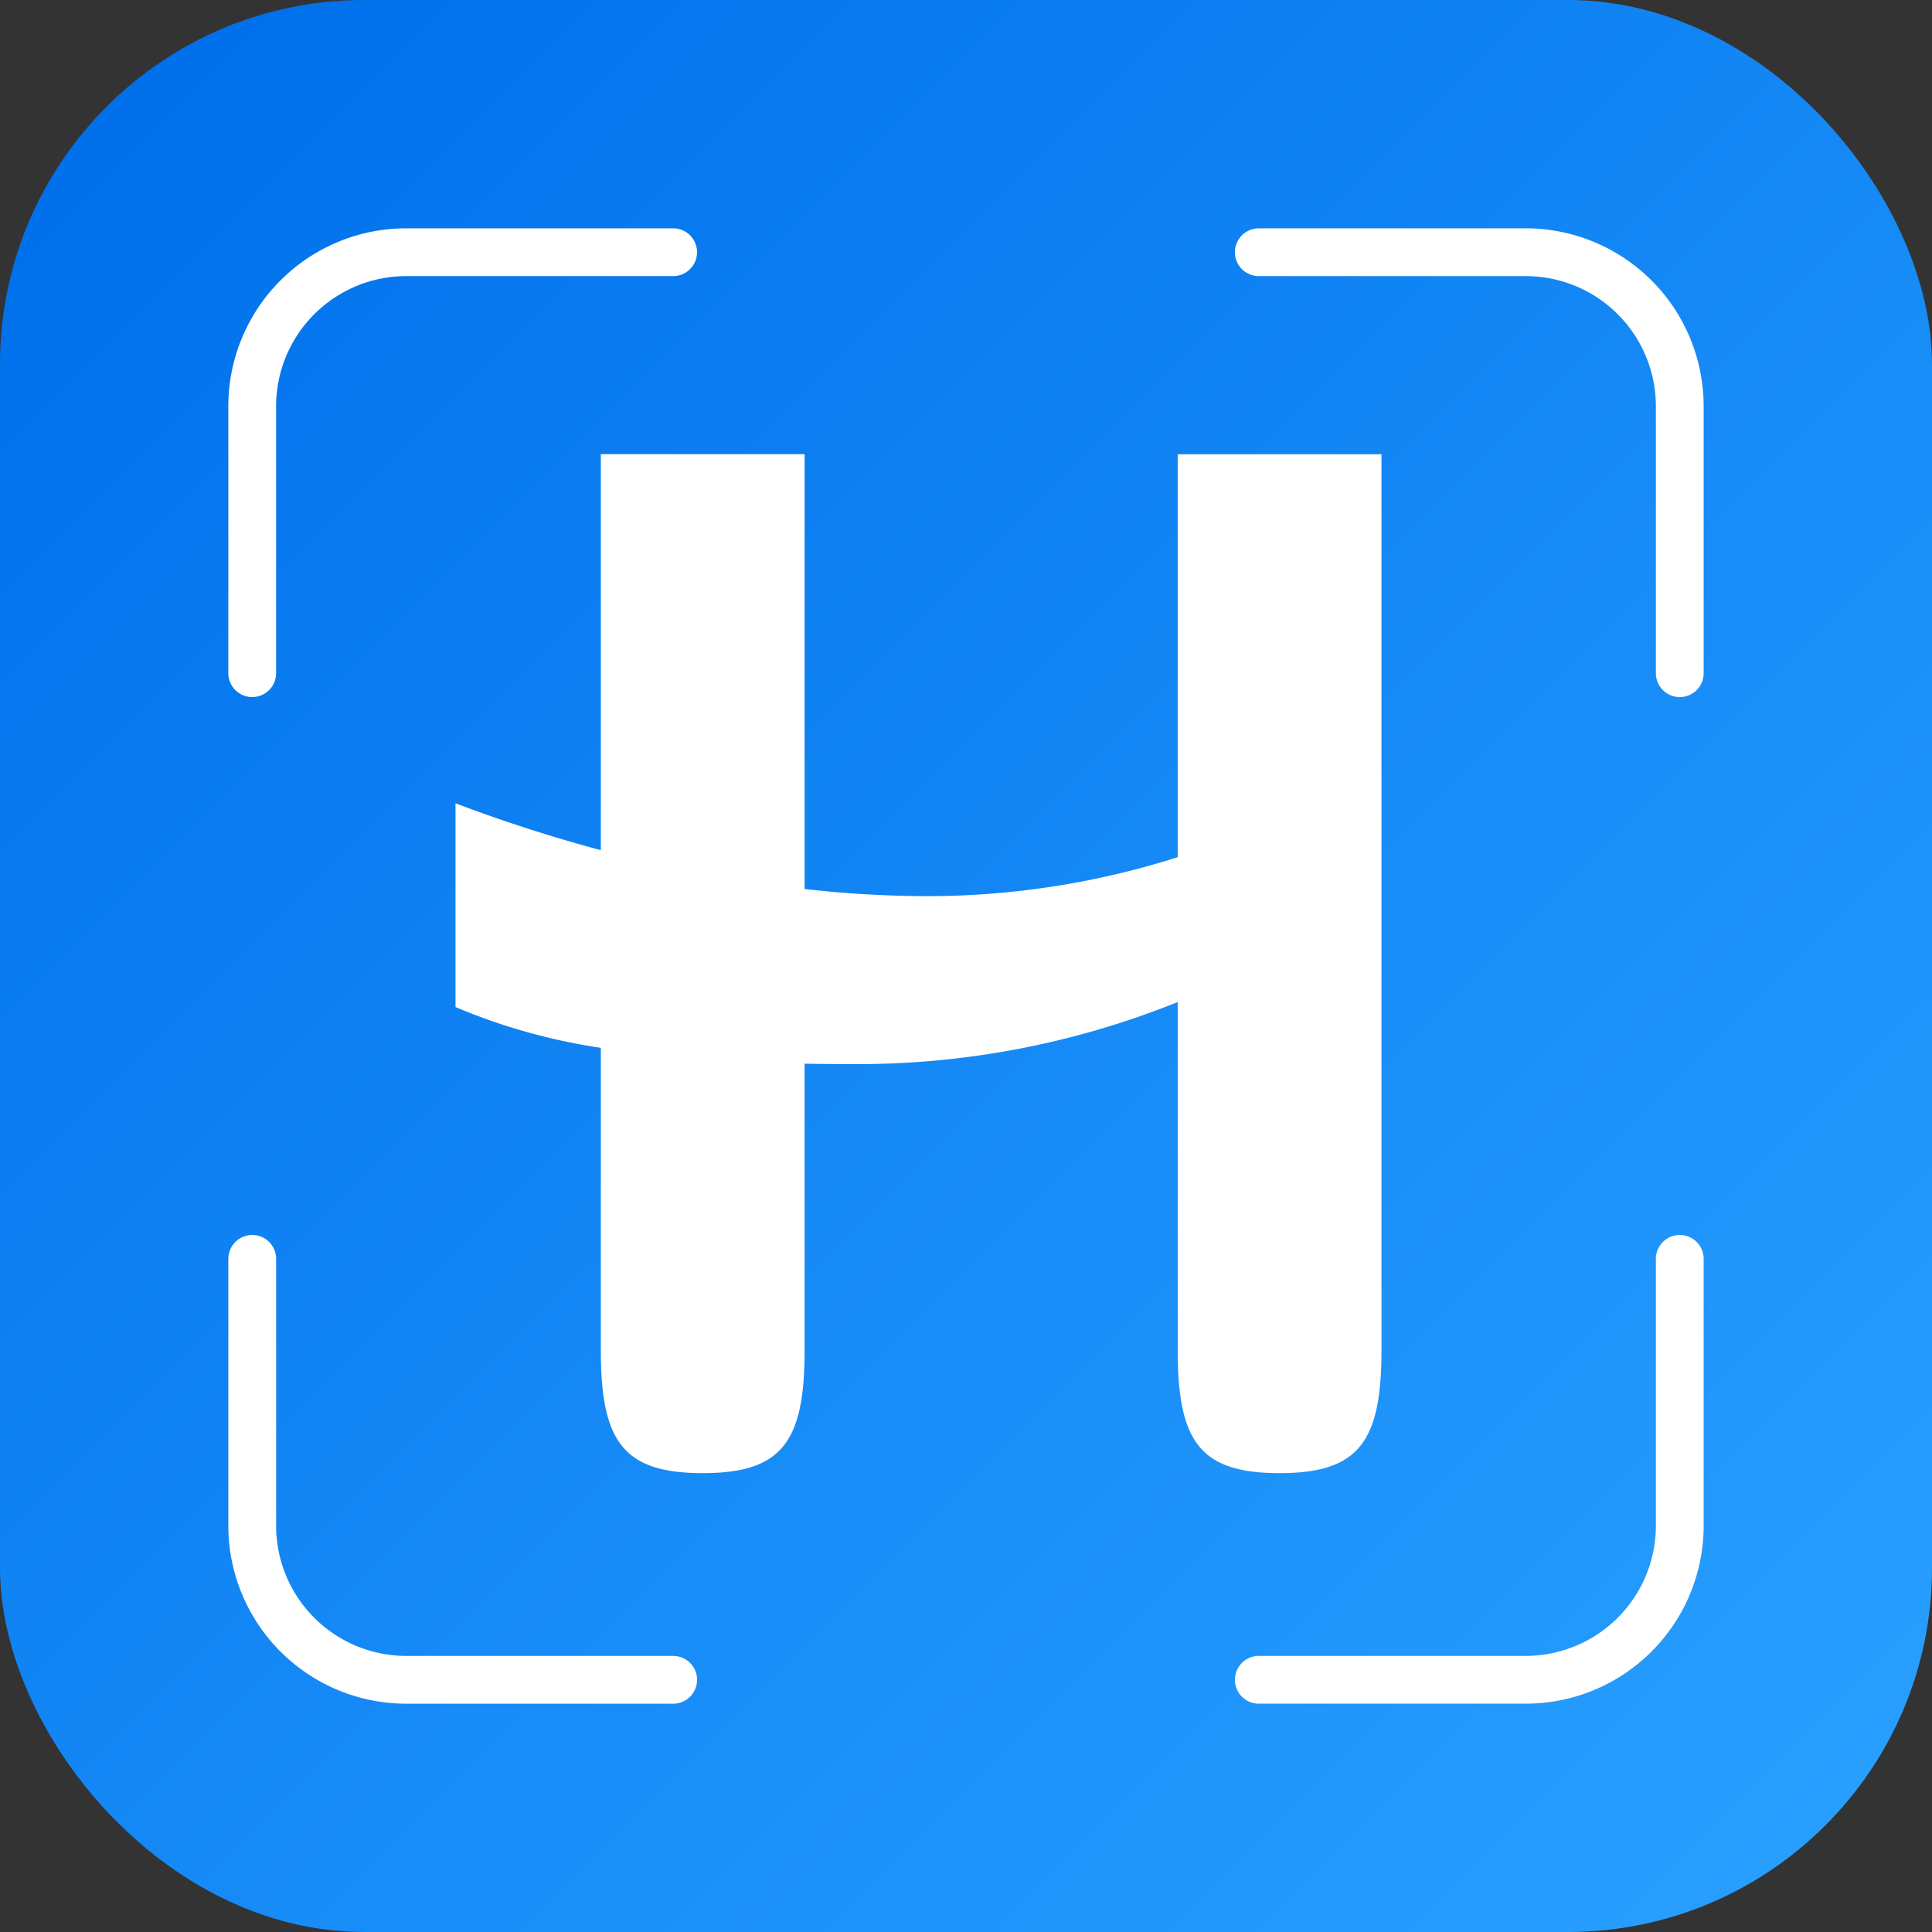 <svg xmlns="http://www.w3.org/2000/svg" xmlns:xlink="http://www.w3.org/1999/xlink" width="90" height="90" viewBox="0 0 90 90">
  <rect x="0" y="0" width="90" height="90" fill="#333333" stroke="none"/>
  <defs>
    <linearGradient id="linear-gradient" x1="0.055" y1="0.055" x2="0.945" y2="0.945" gradientUnits="objectBoundingBox">
      <stop offset="0" stop-color="#0070eb"/>
      <stop offset="1" stop-color="#289fff"/>
    </linearGradient>
  </defs>
  <g id="Group_474" data-name="Group 474" transform="translate(446.05 873.474)">
    <g id="Group_472" data-name="Group 472">
      <rect id="Rectangle_118" data-name="Rectangle 118" width="90" height="90" rx="16.957" transform="translate(-446.05 -873.474)" fill="url(#linear-gradient)"/>
      <g id="Group_471" data-name="Group 471">
        <path id="Path_2950" data-name="Path 2950" d="M-391.188-833.543a38.531,38.531,0,0,1-11.657,1.816,51.949,51.949,0,0,1-5.723-.333v-20.257h-9.493v18.447a70.571,70.571,0,0,1-6.77-2.184v9.492a27.856,27.856,0,0,0,6.77,1.9v14.088c0,4.258,1.047,5.724,4.747,5.724s4.746-1.466,4.746-5.724v-13.349q1.05.018,2.094.018a39.869,39.869,0,0,0,15.286-2.89v16.221c0,4.258,1.047,5.724,4.746,5.724s4.746-1.466,4.746-5.724v-41.739h-9.492Z" fill="#fff"/>
      </g>
    </g>
    <g id="Group_473" data-name="Group 473">
      <path id="Path_2951" data-name="Path 2951" d="M-414.692-861.725h-12.431a7.178,7.178,0,0,0-7.178,7.178v12.432" fill="none" stroke="#fff" stroke-linecap="round" stroke-linejoin="round" stroke-width="2.226"/>
      <path id="Path_2952" data-name="Path 2952" d="M-434.3-814.832V-802.4a7.177,7.177,0,0,0,7.178,7.178h12.431" fill="none" stroke="#fff" stroke-linecap="round" stroke-linejoin="round" stroke-width="2.226"/>
      <path id="Path_2953" data-name="Path 2953" d="M-367.8-842.115v-12.432a7.178,7.178,0,0,0-7.178-7.178h-12.432" fill="none" stroke="#fff" stroke-linecap="round" stroke-linejoin="round" stroke-width="2.226"/>
      <path id="Path_2954" data-name="Path 2954" d="M-387.409-795.223h12.432A7.178,7.178,0,0,0-367.8-802.4v-12.431" fill="none" stroke="#fff" stroke-linecap="round" stroke-linejoin="round" stroke-width="2.226"/>
    </g>
  </g>
</svg>
